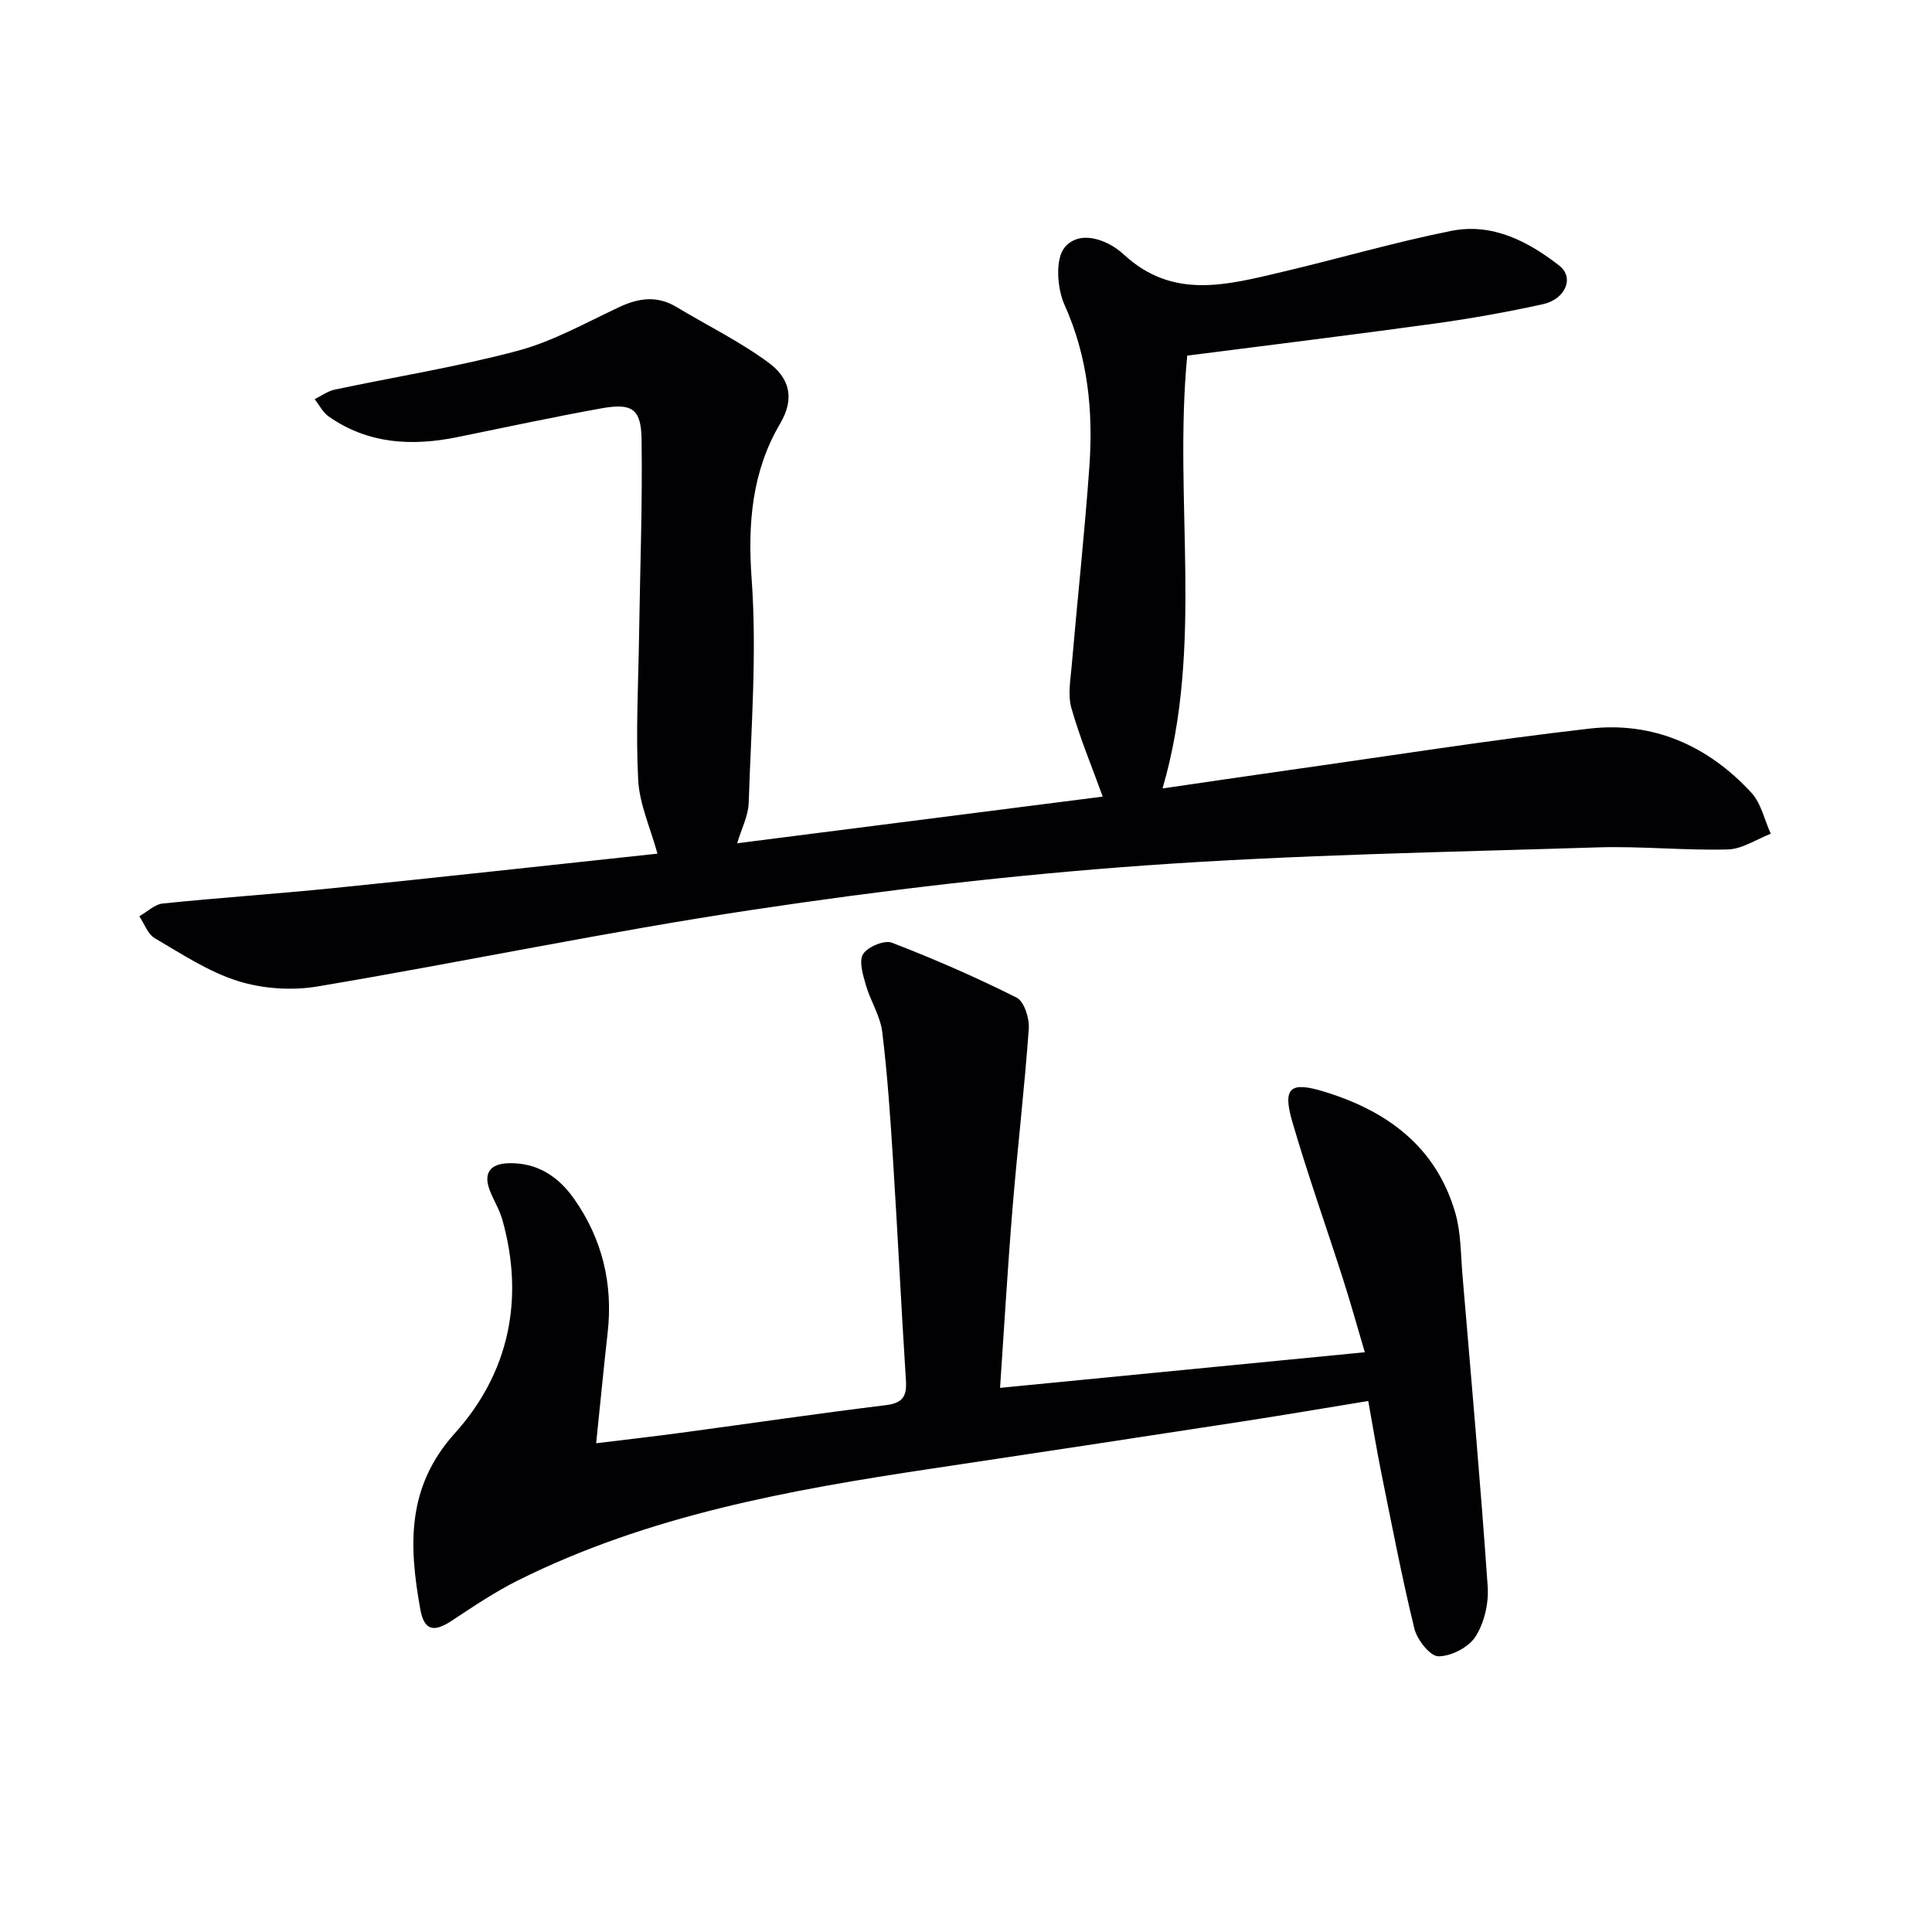 <svg enable-background="new 0 0 400 400" viewBox="0 0 400 400" xmlns="http://www.w3.org/2000/svg"><g fill="#010104"><path d="m136.12 176.74c-1.48-5.39-3.73-10.27-3.99-15.25-.52-9.89.03-19.84.18-29.77.2-13.6.72-27.2.52-40.8-.1-6.34-2.01-7.51-8.35-6.37-9.94 1.79-19.82 3.92-29.73 5.94-9.44 1.93-18.52 1.46-26.7-4.26-1.21-.85-1.95-2.38-2.91-3.59 1.39-.68 2.72-1.67 4.19-1.98 12.63-2.68 25.42-4.71 37.87-8.04 7.29-1.95 14.1-5.81 21.02-9.05 4.05-1.89 7.85-2.41 11.84-.01 6.36 3.83 13.11 7.13 19.06 11.52 4.17 3.08 5.59 7.2 2.39 12.64-5.79 9.83-6.73 20.57-5.89 32.17 1.11 15.35-.11 30.88-.61 46.33-.09 2.72-1.51 5.39-2.39 8.37 25.49-3.25 50.85-6.49 75.69-9.66-2.28-6.28-4.75-12.2-6.49-18.33-.76-2.69-.19-5.83.06-8.74 1.18-13.7 2.67-27.37 3.65-41.08.83-11.54-.24-22.79-5.13-33.66-1.55-3.44-1.97-9.53.05-11.92 3.21-3.8 9.03-1.45 12.18 1.46 10.16 9.42 21.32 6.34 32.55 3.71 11.79-2.77 23.44-6.2 35.3-8.57 8.46-1.69 15.91 2.15 22.38 7.22 3.14 2.46 1.25 6.94-3.44 7.97-7.45 1.63-14.97 2.98-22.53 4.02-17.08 2.35-34.19 4.45-51.09 6.62-2.88 30.19 3.53 60.06-5.11 89.61 8.61-1.25 17.43-2.56 26.26-3.81 20.7-2.92 41.37-6.2 62.14-8.58 13.18-1.51 24.55 3.54 33.51 13.27 2.03 2.2 2.71 5.63 4.02 8.5-2.97 1.14-5.91 3.17-8.9 3.25-8.96.24-17.96-.71-26.93-.43-31.24.99-62.52 1.52-93.68 3.74-27.15 1.93-54.27 5.12-81.19 9.17-30.18 4.53-60.1 10.83-90.21 15.89-5.31.89-11.33.48-16.45-1.13-6.07-1.9-11.63-5.6-17.21-8.86-1.46-.85-2.16-2.99-3.21-4.54 1.62-.92 3.18-2.48 4.88-2.65 11.74-1.21 23.52-1.99 35.25-3.18 22.27-2.26 44.54-4.72 67.15-7.14z"/><path d="m283.28 290.06c-8.85 1.44-17.64 2.95-26.45 4.3-21.32 3.28-42.64 6.52-63.97 9.71-29.45 4.41-58.67 9.68-85.65 23.15-4.74 2.37-9.18 5.36-13.61 8.29-3.79 2.51-5.78 2.13-6.59-2.37-2.32-12.98-2.95-25.18 7.16-36.4 11.19-12.43 14.47-27.75 9.83-44.23-.58-2.05-1.75-3.92-2.54-5.91-1.46-3.66-.06-5.68 3.9-5.77 5.89-.14 10.24 2.77 13.45 7.31 5.89 8.34 8.15 17.69 6.99 27.87-.84 7.4-1.54 14.82-2.37 22.8 5.86-.72 11.72-1.38 17.57-2.17 14.15-1.9 28.27-3.99 42.44-5.72 3.57-.44 4.33-1.95 4.12-5.18-.97-15.09-1.69-30.19-2.65-45.28-.57-8.95-1.16-17.91-2.25-26.8-.41-3.33-2.45-6.43-3.4-9.74-.6-2.09-1.48-4.96-.56-6.4.97-1.51 4.41-2.94 5.97-2.34 8.77 3.38 17.41 7.15 25.8 11.36 1.57.79 2.68 4.28 2.53 6.42-.89 12.42-2.35 24.81-3.37 37.22-.99 12.05-1.69 24.12-2.58 37.16 25.43-2.48 49.95-4.87 75.52-7.37-1.62-5.48-2.97-10.35-4.51-15.15-3.49-10.89-7.33-21.67-10.52-32.64-2.02-6.96-.42-8.29 6.4-6.23 13.15 3.97 23.36 11.37 27.36 25.15 1.18 4.07 1.12 8.51 1.48 12.79 1.82 21.52 3.73 43.02 5.23 64.56.24 3.44-.68 7.49-2.5 10.36-1.41 2.23-5.05 4.12-7.7 4.11-1.72 0-4.42-3.43-4.98-5.74-2.63-10.79-4.71-21.71-6.92-32.6-.93-4.69-1.71-9.42-2.63-14.52z"/></g></svg>